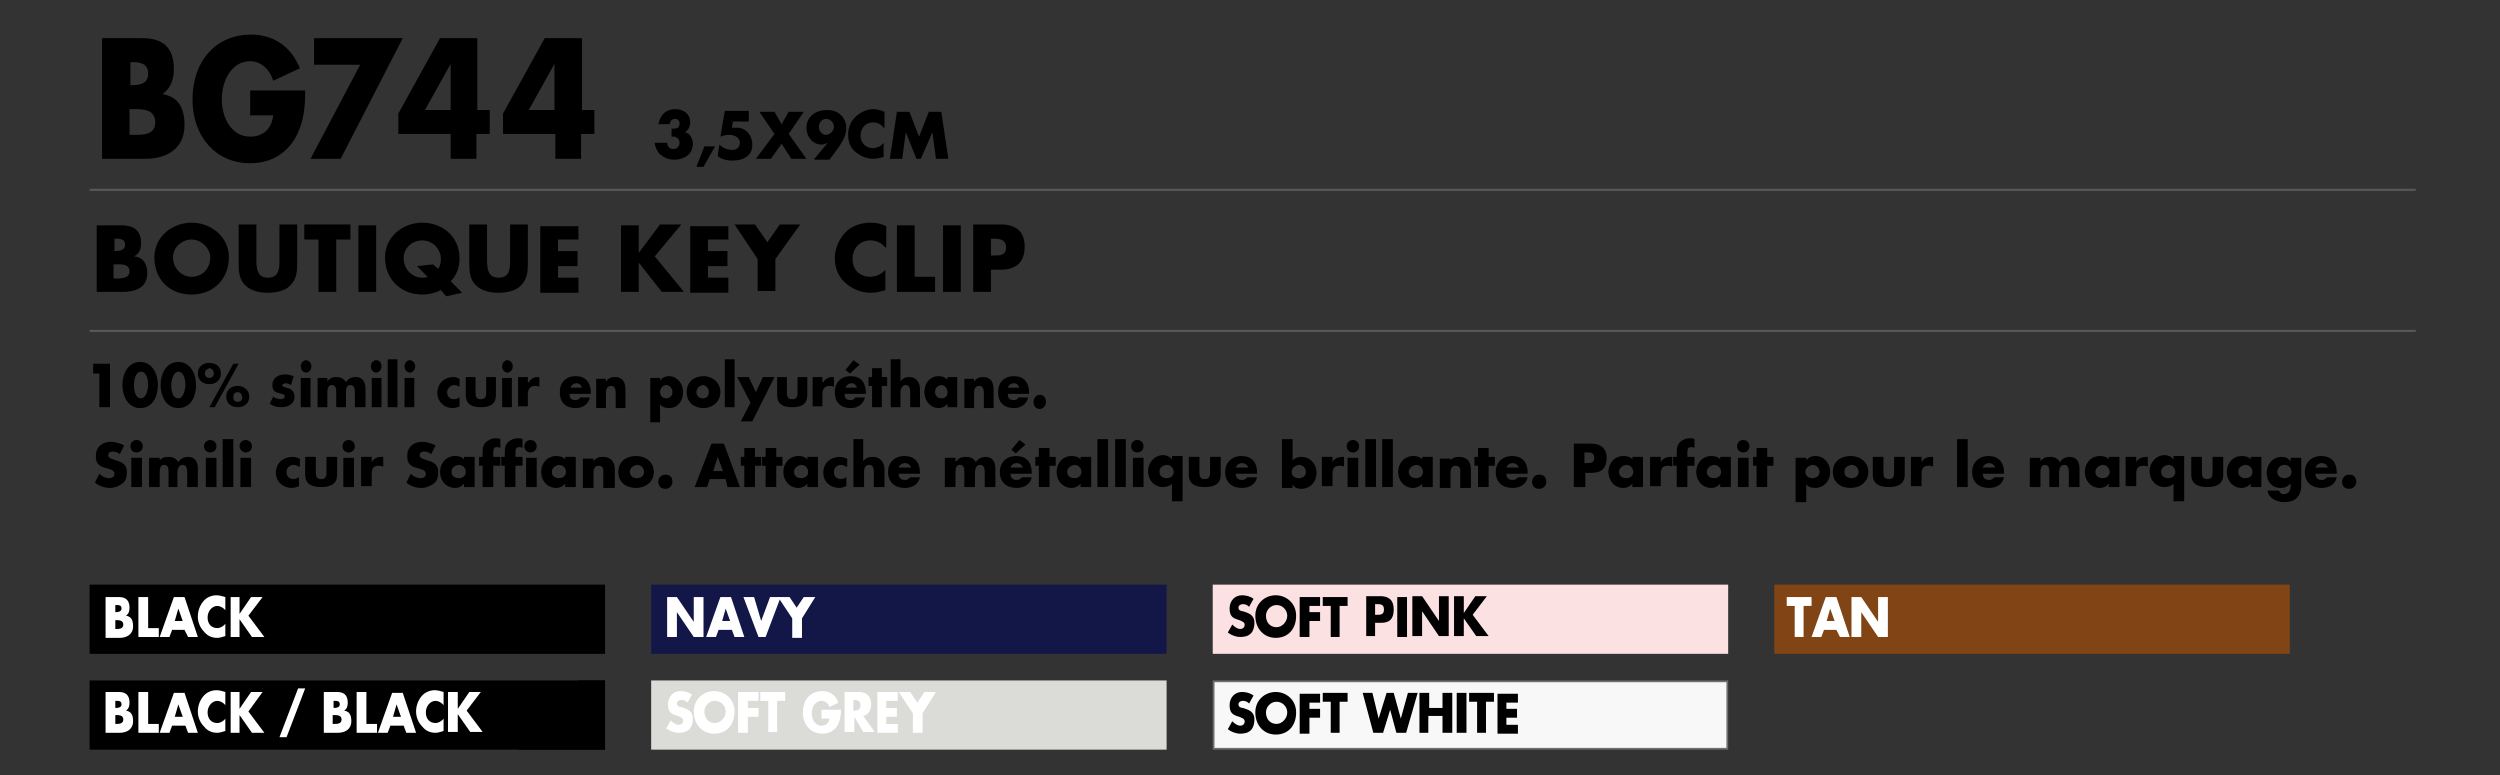 <?xml version="1.0" encoding="utf-8"?>
<!-- Generator: Adobe Illustrator 28.2.0, SVG Export Plug-In . SVG Version: 6.00 Build 0)  -->
<svg version="1.1" id="Calque_1" xmlns="http://www.w3.org/2000/svg" xmlns:xlink="http://www.w3.org/1999/xlink" x="0px" y="0px"
	 width="281.8px" height="87.4px" viewBox="0 0 281.8 87.4" style="enable-background:new 0 0 281.8 87.4;" xml:space="preserve">
<rect x="0" y="0" width="281.8" height="87.4" fill="#333333" stroke="none"/>
<style type="text/css">
	.st0{fill:#FFFFFF;}
	.st1{fill:#131747;}
	.st2{fill:#DBDBD8;}
	.st3{fill:#FCE1E3;}
	.st4{fill:#F8F8F8;}
	.st5{fill:none;stroke:#706F6F;stroke-width:0.2;}
	.st6{fill:#814515;}
	.st7{fill:none;stroke:#575756;stroke-width:0.25;stroke-miterlimit:10;}
</style>
<rect x="10.1" y="65.9" width="58.1" height="7.8"/>
<g>
	<path class="st0" d="M11.9,71.8v-4.5h1.5c0.7,0,1.2,0.3,1.2,1.2c0,0.4-0.1,0.7-0.4,0.9v0c0.6,0.1,0.8,0.5,0.8,1.2
		c0,0.9-0.7,1.3-1.5,1.3H11.9z M13,69h0.1c0.3,0,0.6-0.1,0.6-0.4c0-0.4-0.3-0.4-0.6-0.4H13V69z M13,70.9h0.1c0.3,0,0.8,0,0.8-0.5
		c0-0.5-0.5-0.5-0.9-0.5H13V70.9z"/>
	<path class="st0" d="M16.6,70.8h1.3v1h-2.3v-4.5h1.1V70.8z"/>
	<path class="st0" d="M19.4,71l-0.3,0.8H18l1.6-4.5h1.2l1.5,4.5h-1.1L20.8,71H19.4z M20.1,68.6L20.1,68.6l-0.4,1.4h0.9L20.1,68.6z"
		/>
	<path class="st0" d="M25.4,68.8c-0.2-0.3-0.6-0.5-0.9-0.5c-0.6,0-1.1,0.6-1.1,1.3c0,0.7,0.4,1.2,1.1,1.2c0.3,0,0.7-0.2,0.9-0.5v1.4
		c-0.4,0.1-0.6,0.2-0.9,0.2c-0.6,0-1.1-0.2-1.5-0.7c-0.4-0.4-0.7-1-0.7-1.7c0-0.6,0.2-1.2,0.6-1.7c0.4-0.5,1-0.7,1.5-0.7
		c0.3,0,0.7,0.1,1,0.2V68.8z"/>
	<path class="st0" d="M28.3,67.3h1.3L28,69.4l1.8,2.4h-1.4l-1.4-2h0v2H26v-4.5H27v1.9h0L28.3,67.3z"/>
</g>
<rect x="10.1" y="76.7" width="58.1" height="7.8"/>
<g>
	<path class="st0" d="M11.9,82.5V78h1.5c0.7,0,1.2,0.3,1.2,1.2c0,0.4-0.1,0.7-0.4,0.9v0c0.6,0.1,0.8,0.5,0.8,1.2
		c0,0.9-0.7,1.3-1.5,1.3H11.9z M13,79.8h0.1c0.3,0,0.6-0.1,0.6-0.4c0-0.4-0.3-0.4-0.6-0.4H13V79.8z M13,81.6h0.1
		c0.3,0,0.8,0,0.8-0.5c0-0.5-0.5-0.5-0.9-0.5H13V81.6z"/>
	<path class="st0" d="M16.6,81.6h1.3v1h-2.3V78h1.1V81.6z"/>
	<path class="st0" d="M19.4,81.8l-0.3,0.8H18l1.6-4.5h1.2l1.5,4.5h-1.1l-0.3-0.8H19.4z M20.1,79.4L20.1,79.4l-0.4,1.4h0.9L20.1,79.4
		z"/>
	<path class="st0" d="M25.4,79.5c-0.2-0.3-0.6-0.5-0.9-0.5c-0.6,0-1.1,0.6-1.1,1.3c0,0.7,0.4,1.2,1.1,1.2c0.3,0,0.7-0.2,0.9-0.5v1.4
		c-0.4,0.1-0.6,0.2-0.9,0.2c-0.6,0-1.1-0.2-1.5-0.7c-0.4-0.4-0.7-1-0.7-1.7c0-0.6,0.2-1.2,0.6-1.7c0.4-0.5,1-0.7,1.5-0.7
		c0.3,0,0.7,0.1,1,0.2V79.5z"/>
	<path class="st0" d="M28.3,78h1.3L28,80.2l1.8,2.4h-1.4l-1.4-2h0v2H26V78H27v1.9h0L28.3,78z"/>
	<path class="st0" d="M34.4,77.6l-2.1,5.5h-0.8l2.1-5.5H34.4z"/>
	<path class="st0" d="M36.5,82.5V78H38c0.7,0,1.2,0.3,1.2,1.2c0,0.4-0.1,0.7-0.4,0.9v0c0.6,0.1,0.8,0.5,0.8,1.2
		c0,0.9-0.7,1.3-1.5,1.3H36.5z M37.6,79.8h0.1c0.3,0,0.6-0.1,0.6-0.4c0-0.4-0.3-0.4-0.6-0.4h-0.1V79.8z M37.6,81.6h0.1
		c0.3,0,0.8,0,0.8-0.5c0-0.5-0.5-0.5-0.9-0.5h-0.1V81.6z"/>
	<path class="st0" d="M41.2,81.6h1.3v1h-2.3V78h1.1V81.6z"/>
	<path class="st0" d="M44,81.8l-0.3,0.8h-1.1l1.6-4.5h1.2l1.5,4.5h-1.1l-0.3-0.8H44z M44.7,79.4L44.7,79.4l-0.4,1.4h0.9L44.7,79.4z"
		/>
	<path class="st0" d="M50,79.5c-0.2-0.3-0.6-0.5-0.9-0.5c-0.6,0-1.1,0.6-1.1,1.3c0,0.7,0.4,1.2,1.1,1.2c0.3,0,0.7-0.2,0.9-0.5v1.4
		c-0.4,0.1-0.6,0.2-0.9,0.2c-0.6,0-1.1-0.2-1.5-0.7c-0.4-0.4-0.7-1-0.7-1.7c0-0.6,0.2-1.2,0.6-1.7c0.4-0.5,1-0.7,1.5-0.7
		c0.3,0,0.7,0.1,1,0.2V79.5z"/>
	<path class="st0" d="M52.9,78h1.3l-1.6,2.1l1.8,2.4H53l-1.4-2h0v2h-1.1V78h1.1v1.9h0L52.9,78z"/>
</g>
<polygon points="68.2,76.7 65.2,76.7 58.4,84.5 68.2,84.5 "/>
<rect x="73.4" y="65.9" class="st1" width="58.1" height="7.8"/>
<g>
	<path class="st0" d="M75.2,67.3h1.1l1.9,2.8h0v-2.8h1.1v4.5h-1.1L76.3,69h0v2.8h-1.1V67.3z"/>
	<path class="st0" d="M81,71l-0.3,0.8h-1.1l1.6-4.5h1.2l1.5,4.5h-1.1L82.5,71H81z M81.8,68.6L81.8,68.6l-0.4,1.4h0.9L81.8,68.6z"/>
	<path class="st0" d="M85.8,70l1-2.7h1.2l-1.7,4.5h-0.8l-1.7-4.5h1.2L85.8,70z"/>
	<path class="st0" d="M87.7,67.3h1.3l0.8,1.2l0.8-1.2h1.3l-1.5,2.4v2.2h-1.1v-2.2L87.7,67.3z"/>
</g>
<rect x="73.4" y="76.7" class="st2" width="58.1" height="7.8"/>
<g>
	<path class="st0" d="M77.5,79.2c-0.2-0.2-0.4-0.3-0.7-0.3c-0.2,0-0.5,0.1-0.5,0.4c0,0.3,0.3,0.4,0.5,0.4l0.3,0.1
		c0.6,0.2,1,0.5,1,1.2c0,0.4-0.1,0.9-0.4,1.2c-0.3,0.3-0.7,0.4-1.2,0.4c-0.5,0-1-0.2-1.4-0.5l0.5-0.9c0.3,0.3,0.6,0.5,0.9,0.5
		c0.2,0,0.5-0.1,0.5-0.5c0-0.3-0.4-0.4-0.6-0.5c-0.7-0.2-1.1-0.4-1.1-1.3c0-0.9,0.6-1.5,1.4-1.5c0.4,0,0.9,0.1,1.3,0.4L77.5,79.2z"
		/>
	<path class="st0" d="M82.8,80.2c0,1.5-0.9,2.5-2.3,2.5c-1.3,0-2.3-1-2.3-2.5c0-1.4,1.1-2.3,2.3-2.3C81.7,77.9,82.8,78.8,82.8,80.2z
		 M79.4,80.2c0,0.8,0.5,1.3,1.2,1.3c0.6,0,1.2-0.6,1.2-1.3c0-0.6-0.5-1.2-1.2-1.2C79.9,79,79.4,79.6,79.4,80.2z"/>
	<path class="st0" d="M84.3,79v0.8h1.2v1h-1.2v1.8h-1.1V78h2.3v1H84.3z"/>
	<path class="st0" d="M87.7,82.5h-1.1V79h-0.9v-1h2.8v1h-0.9V82.5z"/>
	<path class="st0" d="M94.8,80c0,0.7-0.1,1.2-0.4,1.8c-0.4,0.6-1,0.9-1.7,0.9c-1.3,0-2.2-1-2.2-2.4c0-1.5,0.9-2.4,2.2-2.4
		c0.8,0,1.5,0.4,1.8,1.3l-1,0.5c-0.1-0.4-0.5-0.7-0.9-0.7c-0.7,0-1.1,0.7-1.1,1.4c0,0.7,0.4,1.4,1.1,1.4c0.5,0,0.8-0.3,0.9-0.8h-0.9
		V80H94.8z"/>
	<path class="st0" d="M98.6,82.5h-1.3l-1-1.7h0v1.7h-1.1V78h1.6c0.8,0,1.4,0.4,1.4,1.4c0,0.6-0.3,1.2-0.9,1.3L98.6,82.5z M96.2,80.1
		h0.1c0.3,0,0.7-0.1,0.7-0.6s-0.4-0.6-0.7-0.6h-0.1V80.1z"/>
	<path class="st0" d="M99.9,79v0.8h1.2v1h-1.2v0.8h1.3v1h-2.3V78h2.3v1H99.9z"/>
	<path class="st0" d="M101.3,78h1.3l0.8,1.2l0.8-1.2h1.3l-1.5,2.4v2.2h-1.1v-2.2L101.3,78z"/>
</g>
<rect x="136.7" y="65.9" class="st3" width="58.1" height="7.8"/>
<g>
	<path d="M140.8,68.4c-0.2-0.2-0.4-0.3-0.7-0.3c-0.2,0-0.5,0.1-0.5,0.4c0,0.3,0.3,0.4,0.5,0.4l0.3,0.1c0.6,0.2,1,0.5,1,1.2
		c0,0.4-0.1,0.9-0.4,1.2c-0.3,0.3-0.7,0.4-1.2,0.4c-0.5,0-1-0.2-1.4-0.5l0.5-0.9c0.3,0.3,0.6,0.5,0.9,0.5c0.2,0,0.5-0.1,0.5-0.5
		c0-0.3-0.4-0.4-0.6-0.5c-0.7-0.2-1.1-0.4-1.1-1.3c0-0.9,0.6-1.5,1.4-1.5c0.4,0,0.9,0.1,1.3,0.4L140.8,68.4z"/>
	<path d="M146.1,69.4c0,1.5-0.9,2.5-2.3,2.5c-1.3,0-2.3-1-2.3-2.5c0-1.4,1.1-2.3,2.3-2.3C145,67.1,146.1,68,146.1,69.4z M142.7,69.4
		c0,0.8,0.5,1.3,1.2,1.3c0.6,0,1.2-0.6,1.2-1.3c0-0.6-0.5-1.2-1.2-1.2C143.2,68.2,142.7,68.8,142.7,69.4z"/>
	<path d="M147.6,68.2V69h1.2v1h-1.2v1.8h-1.1v-4.5h2.3v1H147.6z"/>
	<path d="M151,71.8H150v-3.5h-0.9v-1h2.8v1H151V71.8z"/>
	<path d="M154,67.2h1.6c0.9,0,1.5,0.4,1.5,1.5c0,1.1-0.5,1.5-1.4,1.5H155v1.5H154V67.2z M155,69.3h0.2c0.4,0,0.8,0,0.8-0.6
		c0-0.6-0.4-0.6-0.8-0.6H155V69.3z"/>
	<path d="M158.6,71.8h-1.1v-4.5h1.1V71.8z"/>
	<path d="M159.2,67.2h1.1l1.9,2.8h0v-2.8h1.1v4.5h-1.1l-1.9-2.8h0v2.8h-1.1V67.2z"/>
	<path d="M166.3,67.2h1.3l-1.6,2.1l1.8,2.4h-1.4l-1.4-2h0v2h-1.1v-4.5h1.1v1.9h0L166.3,67.2z"/>
</g>
<rect x="136.8" y="76.8" class="st4" width="57.9" height="7.6"/>
<rect x="136.8" y="76.8" class="st5" width="57.9" height="7.6"/>
<g>
	<path d="M140.8,79.3c-0.2-0.2-0.4-0.3-0.7-0.3c-0.2,0-0.5,0.1-0.5,0.4c0,0.3,0.3,0.4,0.5,0.4l0.3,0.1c0.6,0.2,1,0.5,1,1.2
		c0,0.4-0.1,0.9-0.4,1.2c-0.3,0.3-0.7,0.4-1.2,0.4c-0.5,0-1-0.2-1.4-0.5l0.5-0.9c0.3,0.3,0.6,0.5,0.9,0.5c0.2,0,0.5-0.1,0.5-0.5
		c0-0.3-0.4-0.4-0.6-0.5c-0.7-0.2-1.1-0.4-1.1-1.3c0-0.9,0.6-1.5,1.4-1.5c0.4,0,0.9,0.1,1.3,0.4L140.8,79.3z"/>
	<path d="M146.1,80.3c0,1.5-0.9,2.5-2.3,2.5c-1.3,0-2.3-1-2.3-2.5c0-1.4,1.1-2.3,2.3-2.3C145,78,146.1,78.9,146.1,80.3z M142.7,80.3
		c0,0.8,0.5,1.3,1.2,1.3c0.6,0,1.2-0.6,1.2-1.3c0-0.6-0.5-1.2-1.2-1.2C143.2,79.1,142.7,79.7,142.7,80.3z"/>
	<path d="M147.6,79.1v0.8h1.2v1h-1.2v1.8h-1.1v-4.5h2.3v1H147.6z"/>
	<path d="M151,82.6H150v-3.5h-0.9v-1h2.8v1H151V82.6z"/>
	<path d="M155.4,81L155.4,81l0.9-2.9h0.8l0.8,2.9h0l0.8-2.9h1.1l-1.3,4.5h-1.1l-0.7-2.6h0l-0.8,2.6h-1.1l-1.2-4.5h1.1L155.4,81z"/>
	<path d="M162.6,79.8v-1.7h1.1v4.5h-1.1v-1.9H161v1.9H160v-4.5h1.1v1.7H162.6z"/>
	<path d="M165.3,82.6h-1.1v-4.5h1.1V82.6z"/>
	<path d="M167.6,82.6h-1.1v-3.5h-0.9v-1h2.8v1h-0.9V82.6z"/>
	<path d="M169.8,79.1v0.8h1.2v1h-1.2v0.8h1.3v1h-2.3v-4.5h2.3v1H169.8z"/>
</g>
<rect x="200" y="65.9" class="st6" width="58.1" height="7.8"/>
<g>
	<path class="st0" d="M203.4,71.8h-1.1v-3.5h-0.9v-1h2.8v1h-0.9V71.8z"/>
	<path class="st0" d="M205.6,71l-0.3,0.8h-1.1l1.6-4.5h1.2l1.5,4.5h-1.1L207,71H205.6z M206.3,68.6L206.3,68.6l-0.4,1.4h0.9
		L206.3,68.6z"/>
	<path class="st0" d="M208.7,67.3h1.1l1.9,2.8h0v-2.8h1.1v4.5h-1.1l-1.9-2.8h0v2.8h-1.1V67.3z"/>
</g>
<line class="st7" x1="10.1" y1="21.4" x2="272.3" y2="21.4"/>
<line class="st7" x1="10.1" y1="37.3" x2="272.3" y2="37.3"/>
<g>
	<path d="M11.5,17.9V4.3H16c2.2,0,3.6,0.9,3.6,3.5c0,1.2-0.4,2.2-1.3,2.8v0c1.8,0.3,2.5,1.6,2.5,3.5c0,2.8-2.2,3.8-4.4,3.8H11.5z
		 M14.6,9.6H15c0.8,0,1.7-0.2,1.7-1.3c0-1.2-1-1.3-1.8-1.3h-0.2V9.6z M14.6,15.2H15c0.9,0,2.5,0.1,2.5-1.4c0-1.6-1.6-1.5-2.6-1.5
		h-0.3V15.2z"/>
	<path d="M34.4,10.3c0,2-0.2,3.7-1.2,5.4c-1.2,1.9-3,2.7-5,2.7c-3.8,0-6.5-2.9-6.5-7.2c0-4.4,2.7-7.3,6.6-7.3c2.5,0,4.5,1.3,5.5,3.8
		l-3,1.4c-0.4-1.3-1.4-2.2-2.6-2.2c-2.1,0-3.2,2.2-3.2,4.3c0,2.1,1.1,4.2,3.2,4.2c1.4,0,2.4-0.8,2.6-2.4h-2.6v-2.8H34.4z"/>
	<path d="M35.4,7.3v-3h10l-7,13.6H35l5.6-10.6H35.4z"/>
	<path d="M55.2,12.4v2.7h-1.5v2.8h-2.9v-2.8h-5.9v-2.3l4.7-8.5h4.2v8.1H55.2z M50.8,7.2L50.8,7.2l-2.9,5.2h2.9V7.2z"/>
	<path d="M67,12.4v2.7h-1.5v2.8h-2.9v-2.8h-5.9v-2.3l4.7-8.5h4.2v8.1H67z M62.5,7.2L62.5,7.2l-2.9,5.2h2.9V7.2z"/>
</g>
<g>
	<path d="M74.2,14.1c0.1-0.6,0.3-1,0.6-1.3c0.3-0.3,0.8-0.5,1.3-0.5c0.9,0,1.7,0.5,1.7,1.5c0,0.4-0.2,0.9-0.6,1.1
		c0.6,0.1,0.9,0.8,0.9,1.3c0,1.2-1,1.8-2.1,1.8c-0.6,0-1.1-0.2-1.6-0.6c-0.3-0.3-0.6-0.9-0.6-1.3h1.4c0,0.4,0.3,0.7,0.7,0.7
		c0.4,0,0.7-0.3,0.7-0.7c0-0.4-0.3-0.7-0.7-0.7c-0.1,0-0.2,0-0.2,0v-0.9H76c0.4,0,0.6-0.2,0.6-0.6c0-0.3-0.2-0.5-0.5-0.5
		c-0.4,0-0.6,0.3-0.6,0.6H74.2z"/>
	<path d="M80.6,16.5l-1.3,2.3h-0.8l0.9-2.3H80.6z"/>
	<path d="M82.6,13.8l-0.1,0.6l0.4,0c1.1-0.1,1.9,0.8,1.9,1.9c0,0.6-0.2,1.1-0.7,1.4c-0.4,0.3-1,0.4-1.5,0.4c-0.6,0-1.2-0.1-1.7-0.5
		l0.2-1.3c0.4,0.4,0.9,0.6,1.5,0.6c0.4,0,0.8-0.3,0.8-0.8c0-0.6-0.6-0.9-1.2-0.9c-0.4,0-0.7,0.1-1,0.2l0.5-2.9h2.7v1.2H82.6z"/>
	<path d="M85.6,12.6h1.7l0.8,1.4l0.8-1.4h1.7l-1.7,2.5l2,2.8h-1.7l-1.1-1.7l-1.2,1.7h-1.7l2.1-2.8L85.6,12.6z"/>
	<path d="M91.8,17.9l1.5-1.8l0,0c-0.2,0.1-0.5,0.2-0.7,0.2c-1,0-1.7-0.9-1.7-1.9c0-1.3,1.1-2,2.3-2c0.5,0,1.1,0.1,1.5,0.5
		c0.4,0.3,0.7,0.9,0.7,1.5c0,0.8-0.4,1.5-0.8,2.1l-1.1,1.5H91.8z M92.3,14.3c0,0.5,0.4,0.9,0.8,0.9s0.9-0.4,0.9-0.9
		c0-0.5-0.4-0.9-0.9-0.9S92.3,13.9,92.3,14.3z"/>
	<path d="M99.6,14.4c-0.3-0.4-0.7-0.6-1.2-0.6c-0.8,0-1.4,0.6-1.4,1.5c0,0.8,0.6,1.4,1.4,1.4c0.4,0,0.9-0.2,1.2-0.6v1.6
		c-0.5,0.1-0.8,0.2-1.2,0.2c-0.7,0-1.4-0.3-2-0.8c-0.6-0.5-0.8-1.2-0.8-2c0-0.7,0.3-1.4,0.8-1.9c0.5-0.5,1.3-0.9,2-0.9
		c0.4,0,0.8,0.1,1.3,0.3V14.4z"/>
	<path d="M101.1,12.6h1.4l1.1,2.8l1.1-2.8h1.4l0.8,5.3h-1.4l-0.4-3h0l-1.3,3h-0.5l-1.2-3h0l-0.4,3h-1.4L101.1,12.6z"/>
</g>
<g>
	<path d="M10.9,32.9v-7.5h2.8c1.3,0,2.2,0.5,2.2,2c0,0.7-0.2,1.2-0.8,1.5v0c1.1,0.1,1.5,0.9,1.5,1.9c0,1.6-1.3,2.1-2.7,2.1H10.9z
		 M12.8,28.3h0.2c0.5,0,1.1-0.1,1.1-0.7c0-0.7-0.6-0.7-1.1-0.7h-0.1V28.3z M12.8,31.4h0.2c0.6,0,1.6,0,1.6-0.8c0-0.9-1-0.8-1.6-0.8
		h-0.2V31.4z"/>
	<path d="M25.8,29c0,2.4-1.7,4.2-4.2,4.2s-4.2-1.7-4.2-4.2c0-2.3,2-3.9,4.2-3.9S25.8,26.7,25.8,29z M19.5,29c0,1.3,1,2.2,2.1,2.2
		c1.2,0,2.1-0.9,2.1-2.2c0-1-1-2-2.1-2C20.5,27,19.5,27.9,19.5,29z"/>
	<path d="M33.5,25.3v4.2c0,1,0,1.9-0.8,2.7c-0.6,0.6-1.6,0.8-2.5,0.8c-0.9,0-1.9-0.2-2.5-0.8c-0.8-0.7-0.8-1.7-0.8-2.7v-4.2h2v4
		c0,1,0.1,2,1.3,2c1.3,0,1.3-1.1,1.3-2v-4H33.5z"/>
	<path d="M37.9,32.9h-2V27h-1.6v-1.7h5.2V27h-1.6V32.9z"/>
	<path d="M42.4,32.9h-2v-7.5h2V32.9z"/>
	<path d="M50.3,33.4l-0.6-0.7c-0.6,0.3-1.3,0.5-2.1,0.5c-2.4,0-4.2-1.7-4.2-4.2c0-2.3,2-3.9,4.2-3.9c2.3,0,4.2,1.6,4.2,4
		c0,1-0.3,1.9-1,2.6l1.3,1.3L50.3,33.4z M49.4,30.3c0.2-0.3,0.3-0.7,0.3-1.1c0-1.1-0.9-2.1-2.1-2.1c-1.2,0-2.1,0.9-2.1,2
		c0,1.3,1,2.2,2.1,2.2c0.2,0,0.4,0,0.6-0.1l-1.2-1.2l1.8-0.2L49.4,30.3z"/>
	<path d="M59.5,25.3v4.2c0,1,0,1.9-0.8,2.7c-0.6,0.6-1.6,0.8-2.5,0.8c-0.9,0-1.9-0.2-2.5-0.8c-0.8-0.7-0.8-1.7-0.8-2.7v-4.2h2v4
		c0,1,0.1,2,1.3,2c1.3,0,1.3-1.1,1.3-2v-4H59.5z"/>
	<path d="M62.9,27v1.3h2.2v1.7h-2.2v1.3h2.3v1.7h-4.3v-7.5h4.3V27H62.9z"/>
	<path d="M74.4,25.3h2.4l-3,3.6l3.3,4h-2.5L72,29.6h0v3.3h-2v-7.5h2v3.1h0L74.4,25.3z"/>
	<path d="M79.8,27v1.3H82v1.7h-2.2v1.3h2.3v1.7h-4.3v-7.5h4.3V27H79.8z"/>
	<path d="M82.8,25.3h2.3l1.4,2l1.4-2h2.3l-2.8,3.9v3.6h-2v-3.6L82.8,25.3z"/>
	<path d="M99.8,27.9c-0.4-0.5-1-0.8-1.7-0.8c-1.2,0-2,0.9-2,2.1c0,1.2,0.8,2,2,2c0.6,0,1.3-0.3,1.7-0.8v2.3
		c-0.6,0.2-1.1,0.3-1.7,0.3c-1,0-2-0.4-2.8-1.1c-0.8-0.7-1.2-1.7-1.2-2.8c0-1,0.4-2,1.1-2.8c0.7-0.8,1.8-1.2,2.9-1.2
		c0.6,0,1.2,0.1,1.8,0.4V27.9z"/>
	<path d="M103.1,31.2h2.3v1.7h-4.3v-7.5h2V31.2z"/>
	<path d="M108.3,32.9h-2v-7.5h2V32.9z"/>
	<path d="M109.8,25.3h3c1.6,0,2.7,0.7,2.7,2.5c0,1.8-1,2.6-2.7,2.6h-1.1v2.5h-2V25.3z M111.7,28.8h0.3c0.7,0,1.4,0,1.4-0.9
		c0-0.9-0.7-1-1.4-1h-0.3V28.8z"/>
</g>
<g>
	<path d="M10.5,42.1V41h1.9v4.9h-1.2v-3.8H10.5z"/>
	<path d="M17.8,43.4c0,1.3-0.6,2.6-2,2.6c-1.4,0-2-1.4-2-2.6s0.6-2.6,2-2.6C17.2,40.8,17.8,42.2,17.8,43.4z M15.1,43.4
		c0,0.5,0.1,1.5,0.8,1.5c0.6,0,0.8-1.1,0.8-1.5s-0.1-1.5-0.8-1.5C15.2,41.9,15.1,43,15.1,43.4z"/>
	<path d="M22.1,43.4c0,1.3-0.6,2.6-2,2.6c-1.4,0-2-1.4-2-2.6s0.6-2.6,2-2.6C21.5,40.8,22.1,42.2,22.1,43.4z M19.3,43.4
		c0,0.5,0.1,1.5,0.8,1.5c0.6,0,0.8-1.1,0.8-1.5s-0.1-1.5-0.8-1.5C19.5,41.9,19.3,43,19.3,43.4z"/>
	<path d="M24.9,42.1c0,0.8-0.6,1.2-1.3,1.2s-1.3-0.4-1.3-1.2c0-0.8,0.6-1.2,1.3-1.2S24.9,41.3,24.9,42.1z M23.1,42.1
		c0,0.3,0.2,0.5,0.5,0.5c0.3,0,0.5-0.2,0.5-0.5s-0.2-0.6-0.5-0.6C23.3,41.6,23.1,41.8,23.1,42.1z M26.9,41l-2.7,4.9h-0.6l2.7-4.9
		H26.9z M28.1,44.7c0,0.8-0.6,1.2-1.3,1.2s-1.3-0.4-1.3-1.2c0-0.8,0.6-1.2,1.3-1.2S28.1,44,28.1,44.7z M26.3,44.8
		c0,0.3,0.2,0.5,0.5,0.5c0.3,0,0.5-0.2,0.5-0.5c0-0.3-0.2-0.6-0.5-0.6C26.5,44.2,26.3,44.4,26.3,44.8z"/>
	<path d="M32.8,43.4c-0.2-0.1-0.4-0.2-0.6-0.2c-0.1,0-0.4,0.1-0.4,0.2c0,0.2,0.4,0.3,0.5,0.3c0.5,0.1,0.9,0.4,0.9,1
		c0,0.9-0.8,1.2-1.5,1.2c-0.5,0-0.9-0.1-1.3-0.4l0.4-0.8c0.2,0.2,0.6,0.3,0.9,0.3c0.1,0,0.4-0.1,0.4-0.3c0-0.3-0.4-0.3-0.7-0.4
		c-0.4-0.1-0.7-0.3-0.7-0.9c0-0.8,0.7-1.2,1.4-1.2c0.4,0,0.7,0.1,1,0.2L32.8,43.4z"/>
	<path d="M35.1,41.3c0,0.4-0.3,0.7-0.6,0.7c-0.3,0-0.6-0.3-0.6-0.7c0-0.4,0.3-0.7,0.6-0.7C34.8,40.6,35.1,40.9,35.1,41.3z M35,45.9
		h-1.1v-3.3H35V45.9z"/>
	<path d="M36.9,43L36.9,43c0.3-0.4,0.6-0.5,1-0.5c0.5,0,0.9,0.2,1.1,0.6c0.2-0.4,0.6-0.6,1.1-0.6c0.8,0,1.1,0.6,1.1,1.3v2.1H40v-1.6
		c0-0.3,0-0.9-0.5-0.9c-0.5,0-0.5,0.5-0.5,0.9v1.6h-1.1v-1.6c0-0.4,0-0.9-0.5-0.9s-0.5,0.6-0.5,0.9v1.6h-1.1v-3.3h1.1V43z"/>
	<path d="M43,41.3c0,0.4-0.3,0.7-0.6,0.7c-0.3,0-0.6-0.3-0.6-0.7c0-0.4,0.3-0.7,0.6-0.7C42.8,40.6,43,40.9,43,41.3z M43,45.9h-1.1
		v-3.3H43V45.9z"/>
	<path d="M44.8,45.9h-1.1v-5.4h1.1V45.9z"/>
	<path d="M46.8,41.3c0,0.4-0.3,0.7-0.6,0.7c-0.3,0-0.6-0.3-0.6-0.7c0-0.4,0.3-0.7,0.6-0.7C46.5,40.6,46.8,40.9,46.8,41.3z
		 M46.7,45.9h-1.1v-3.3h1.1V45.9z"/>
	<path d="M51.8,43.6c-0.2-0.1-0.4-0.2-0.6-0.2c-0.4,0-0.8,0.4-0.8,0.8c0,0.5,0.3,0.8,0.8,0.8c0.2,0,0.4-0.1,0.6-0.2v1
		c-0.2,0.1-0.5,0.2-0.8,0.2c-0.9,0-1.7-0.7-1.7-1.7c0-1.1,0.8-1.8,1.8-1.8c0.3,0,0.5,0.1,0.7,0.2V43.6z"/>
	<path d="M53.6,42.5v1.8c0,0.4,0.1,0.7,0.6,0.7c0.5,0,0.6-0.3,0.6-0.7v-1.8h1.1v2c0,1.1-0.7,1.4-1.7,1.4c-1,0-1.7-0.3-1.7-1.4v-2
		H53.6z"/>
	<path d="M57.8,41.3c0,0.4-0.3,0.7-0.6,0.7c-0.3,0-0.6-0.3-0.6-0.7c0-0.4,0.3-0.7,0.6-0.7C57.5,40.6,57.8,40.9,57.8,41.3z
		 M57.7,45.9h-1.1v-3.3h1.1V45.9z"/>
	<path d="M59.6,43.1L59.6,43.1c0.2-0.4,0.6-0.6,1-0.6h0.2v1.1c-0.2-0.1-0.3-0.1-0.5-0.1c-0.6,0-0.8,0.4-0.8,1v1.3h-1.1v-3.3h1.1
		V43.1z"/>
	<path d="M66.6,44.4h-2.4c0,0.5,0.2,0.7,0.7,0.7c0.2,0,0.4-0.1,0.5-0.3h1.1c-0.1,0.4-0.3,0.7-0.6,0.9c-0.3,0.2-0.6,0.3-1,0.3
		c-1.1,0-1.8-0.6-1.8-1.8c0-1.1,0.7-1.8,1.8-1.8c1.1,0,1.7,0.7,1.7,1.9V44.4z M65.6,43.7c-0.1-0.3-0.3-0.5-0.6-0.5
		c-0.3,0-0.6,0.2-0.7,0.5H65.6z"/>
	<path d="M68.3,43L68.3,43c0.3-0.4,0.6-0.5,1-0.5c0.9,0,1.2,0.6,1.2,1.4v2.1h-1.1v-1.6c0-0.3,0-0.9-0.5-0.9c-0.5,0-0.6,0.4-0.6,0.8
		v1.7h-1.1v-3.3h1.1V43z"/>
	<path d="M74.4,42.9L74.4,42.9c0.2-0.3,0.6-0.5,1-0.5c0.9,0,1.6,0.8,1.6,1.8c0,1-0.6,1.8-1.6,1.8c-0.4,0-0.7-0.1-1-0.4v2h-1.1v-5
		h1.1V42.9z M74.4,44.2c0,0.4,0.3,0.7,0.7,0.7s0.7-0.3,0.7-0.7c0-0.4-0.3-0.8-0.7-0.8S74.4,43.8,74.4,44.2z"/>
	<path d="M81.2,44.2c0,1.1-0.9,1.8-1.9,1.8c-1,0-1.9-0.6-1.9-1.8s0.9-1.8,1.9-1.8C80.3,42.4,81.2,43.1,81.2,44.2z M78.5,44.2
		c0,0.4,0.3,0.7,0.7,0.7c0.5,0,0.7-0.3,0.7-0.7c0-0.4-0.3-0.8-0.7-0.8C78.8,43.5,78.5,43.8,78.5,44.2z"/>
	<path d="M82.8,45.9h-1.1v-5.4h1.1V45.9z"/>
	<path d="M83.1,42.5h1.3l0.8,1.7l0.8-1.7h1.3l-2.5,5h-1.3l1.1-2.1L83.1,42.5z"/>
	<path d="M88.7,42.5v1.8c0,0.4,0.1,0.7,0.6,0.7c0.5,0,0.6-0.3,0.6-0.7v-1.8h1.1v2c0,1.1-0.7,1.4-1.7,1.4c-1,0-1.7-0.3-1.7-1.4v-2
		H88.7z"/>
	<path d="M92.8,43.1L92.8,43.1c0.2-0.4,0.6-0.6,1-0.6H94v1.1c-0.2-0.1-0.3-0.1-0.5-0.1c-0.6,0-0.8,0.4-0.8,1v1.3h-1.1v-3.3h1.1V43.1
		z"/>
	<path d="M97.6,44.4h-2.4c0,0.5,0.2,0.7,0.7,0.7c0.2,0,0.4-0.1,0.5-0.3h1.1c-0.1,0.4-0.3,0.7-0.6,0.9c-0.3,0.2-0.6,0.3-1,0.3
		c-1.1,0-1.8-0.6-1.8-1.8c0-1.1,0.7-1.8,1.8-1.8c1.1,0,1.7,0.7,1.7,1.9V44.4z M95.8,42.1l-0.5-0.4l0.9-1.1l0.7,0.5L95.8,42.1z
		 M96.6,43.7c-0.1-0.3-0.3-0.5-0.6-0.5c-0.3,0-0.6,0.2-0.7,0.5H96.6z"/>
	<path d="M99.4,45.9h-1.1v-2.4h-0.4v-1h0.4v-1h1.1v1h0.6v1h-0.6V45.9z"/>
	<path d="M101.5,40.5V43h0c0.3-0.4,0.6-0.5,1-0.5c0.8,0,1.2,0.6,1.2,1.4v2h-1.1v-1.7c0-0.4-0.1-0.8-0.5-0.8c-0.4,0-0.6,0.4-0.6,0.8
		v1.7h-1.1v-5.4H101.5z"/>
	<path d="M107.9,45.9h-1.1v-0.4h0c-0.2,0.3-0.6,0.5-1,0.5c-0.9,0-1.6-0.8-1.6-1.8s0.6-1.8,1.6-1.8c0.4,0,0.7,0.1,1,0.4v-0.3h1.1
		V45.9z M105.4,44.2c0,0.4,0.3,0.7,0.7,0.7c0.5,0,0.7-0.3,0.7-0.7c0-0.4-0.3-0.8-0.7-0.8C105.6,43.5,105.4,43.8,105.4,44.2z"/>
	<path d="M109.8,43L109.8,43c0.3-0.4,0.6-0.5,1-0.5c0.9,0,1.2,0.6,1.2,1.4v2.1h-1.1v-1.6c0-0.3,0-0.9-0.5-0.9
		c-0.5,0-0.6,0.4-0.6,0.8v1.7h-1.1v-3.3h1.1V43z"/>
	<path d="M116,44.4h-2.4c0,0.5,0.2,0.7,0.7,0.7c0.2,0,0.4-0.1,0.5-0.3h1.1c-0.1,0.4-0.3,0.7-0.6,0.9c-0.3,0.2-0.6,0.3-1,0.3
		c-1.1,0-1.8-0.6-1.8-1.8c0-1.1,0.7-1.8,1.8-1.8c1.1,0,1.7,0.7,1.7,1.9V44.4z M114.9,43.7c-0.1-0.3-0.3-0.5-0.6-0.5
		c-0.3,0-0.6,0.2-0.7,0.5H114.9z"/>
	<path d="M117.9,45.3c0,0.4-0.3,0.8-0.7,0.8c-0.4,0-0.7-0.3-0.7-0.8c0-0.4,0.3-0.8,0.7-0.8C117.6,44.5,117.9,44.8,117.9,45.3z"/>
</g>
<g>
	<path d="M13.5,51.2c-0.2-0.2-0.5-0.3-0.8-0.3c-0.2,0-0.5,0.1-0.5,0.4c0,0.3,0.3,0.4,0.6,0.5l0.3,0.1c0.7,0.2,1.2,0.5,1.2,1.3
		c0,0.5-0.1,1-0.5,1.3c-0.4,0.3-0.9,0.5-1.4,0.5c-0.6,0-1.2-0.2-1.7-0.6l0.5-1c0.3,0.3,0.7,0.5,1.1,0.5c0.3,0,0.6-0.1,0.6-0.5
		c0-0.4-0.5-0.5-0.8-0.6c-0.8-0.2-1.3-0.4-1.3-1.4c0-1,0.7-1.6,1.7-1.6c0.5,0,1.1,0.2,1.5,0.4L13.5,51.2z"/>
	<path d="M16.1,50.3c0,0.4-0.3,0.7-0.7,0.7s-0.7-0.3-0.7-0.7c0-0.4,0.3-0.7,0.7-0.7S16.1,49.9,16.1,50.3z M16,54.9h-1.2v-3.3H16
		V54.9z"/>
	<path d="M17.9,52L17.9,52c0.3-0.4,0.6-0.5,1.1-0.5c0.5,0,0.9,0.2,1.1,0.6c0.2-0.4,0.7-0.6,1.1-0.6c0.8,0,1.1,0.6,1.1,1.3v2.1h-1.2
		v-1.6c0-0.3,0-0.9-0.5-0.9c-0.5,0-0.6,0.5-0.6,0.9v1.6H19v-1.6c0-0.4,0-0.9-0.5-0.9s-0.5,0.6-0.5,0.9v1.6h-1.2v-3.3h1.2V52z"/>
	<path d="M24.4,50.3c0,0.4-0.3,0.7-0.7,0.7s-0.7-0.3-0.7-0.7c0-0.4,0.3-0.7,0.7-0.7S24.4,49.9,24.4,50.3z M24.4,54.9h-1.2v-3.3h1.2
		V54.9z"/>
	<path d="M26.3,54.9h-1.2v-5.4h1.2V54.9z"/>
	<path d="M28.4,50.3c0,0.4-0.3,0.7-0.7,0.7S27,50.6,27,50.3c0-0.4,0.3-0.7,0.7-0.7S28.4,49.9,28.4,50.3z M28.3,54.9h-1.2v-3.3h1.2
		V54.9z"/>
	<path d="M33.7,52.6c-0.2-0.1-0.4-0.2-0.6-0.2c-0.5,0-0.8,0.4-0.8,0.8c0,0.5,0.3,0.8,0.8,0.8c0.2,0,0.4-0.1,0.6-0.2v1
		c-0.3,0.1-0.5,0.2-0.8,0.2c-1,0-1.8-0.7-1.8-1.7c0-1.1,0.8-1.8,1.9-1.8c0.3,0,0.5,0.1,0.8,0.2V52.6z"/>
	<path d="M35.6,51.5v1.8c0,0.4,0.1,0.7,0.6,0.7c0.5,0,0.6-0.3,0.6-0.7v-1.8H38v2c0,1.1-0.8,1.4-1.8,1.4s-1.8-0.3-1.8-1.4v-2H35.6z"
		/>
	<path d="M40,50.3c0,0.4-0.3,0.7-0.7,0.7s-0.7-0.3-0.7-0.7c0-0.4,0.3-0.7,0.7-0.7S40,49.9,40,50.3z M39.9,54.9h-1.2v-3.3h1.2V54.9z"
		/>
	<path d="M41.9,52.1L41.9,52.1c0.2-0.4,0.6-0.6,1.1-0.6h0.2v1.1c-0.2-0.1-0.3-0.1-0.5-0.1c-0.7,0-0.8,0.4-0.8,1v1.3h-1.2v-3.3h1.2
		V52.1z"/>
	<path d="M48.6,51.2c-0.2-0.2-0.5-0.3-0.8-0.3c-0.2,0-0.5,0.1-0.5,0.4c0,0.3,0.3,0.4,0.6,0.5l0.3,0.1c0.7,0.2,1.2,0.5,1.2,1.3
		c0,0.5-0.1,1-0.5,1.3c-0.4,0.3-0.9,0.5-1.4,0.5c-0.6,0-1.2-0.2-1.7-0.6l0.5-1c0.3,0.3,0.7,0.5,1.1,0.5c0.3,0,0.6-0.1,0.6-0.5
		c0-0.4-0.5-0.5-0.8-0.6c-0.8-0.2-1.3-0.4-1.3-1.4c0-1,0.7-1.6,1.7-1.6c0.5,0,1.1,0.2,1.5,0.4L48.6,51.2z"/>
	<path d="M53.5,54.9h-1.2v-0.4h0c-0.2,0.3-0.6,0.5-1,0.5c-1,0-1.7-0.8-1.7-1.8s0.7-1.8,1.7-1.8c0.4,0,0.8,0.1,1,0.4v-0.3h1.2V54.9z
		 M50.9,53.2c0,0.4,0.3,0.7,0.8,0.7c0.5,0,0.8-0.3,0.8-0.7c0-0.4-0.3-0.8-0.8-0.8C51.1,52.5,50.9,52.8,50.9,53.2z"/>
	<path d="M55.6,54.9h-1.2v-2.4H54v-1h0.4v-0.4c0-0.5,0-0.8,0.3-1.2c0.3-0.3,0.7-0.5,1.2-0.5c0.2,0,0.3,0,0.5,0.1v1
		c-0.1-0.1-0.3-0.1-0.4-0.1c-0.3,0-0.4,0.2-0.4,0.6v0.5h0.8v1h-0.8V54.9z"/>
	<path d="M58.1,54.9h-1.2v-2.4h-0.4v-1h0.4v-0.4c0-0.5,0-0.8,0.3-1.2c0.3-0.3,0.7-0.5,1.2-0.5c0.2,0,0.3,0,0.5,0.1v1
		c-0.1-0.1-0.3-0.1-0.4-0.1c-0.3,0-0.4,0.2-0.4,0.6v0.5h0.8v1h-0.8V54.9z M60.5,50.3c0,0.4-0.3,0.7-0.7,0.7c-0.4,0-0.7-0.3-0.7-0.7
		c0-0.4,0.3-0.7,0.7-0.7C60.2,49.6,60.5,49.9,60.5,50.3z M60.5,54.9h-1.2v-3.3h1.2V54.9z"/>
	<path d="M64.9,54.9h-1.2v-0.4h0c-0.2,0.3-0.6,0.5-1,0.5c-1,0-1.7-0.8-1.7-1.8s0.7-1.8,1.7-1.8c0.4,0,0.8,0.1,1,0.4v-0.3h1.2V54.9z
		 M62.2,53.2c0,0.4,0.3,0.7,0.8,0.7c0.5,0,0.8-0.3,0.8-0.7c0-0.4-0.3-0.8-0.8-0.8C62.5,52.5,62.2,52.8,62.2,53.2z"/>
	<path d="M66.9,52L66.9,52c0.3-0.4,0.6-0.5,1.1-0.5c0.9,0,1.3,0.6,1.3,1.4v2.1H68v-1.6c0-0.3,0.1-0.9-0.5-0.9
		c-0.5,0-0.6,0.4-0.6,0.8v1.7h-1.2v-3.3h1.2V52z"/>
	<path d="M73.7,53.2c0,1.1-0.9,1.8-2,1.8c-1.1,0-2-0.6-2-1.8s0.9-1.8,2-1.8C72.8,51.4,73.7,52.1,73.7,53.2z M71,53.2
		c0,0.4,0.3,0.7,0.8,0.7c0.5,0,0.8-0.3,0.8-0.7c0-0.4-0.3-0.8-0.8-0.8C71.3,52.5,71,52.8,71,53.2z"/>
	<path d="M75.8,54.3c0,0.4-0.3,0.8-0.8,0.8s-0.8-0.3-0.8-0.8c0-0.4,0.3-0.8,0.8-0.8S75.8,53.8,75.8,54.3z"/>
	<path d="M80,54l-0.3,0.9h-1.4l1.9-4.9h1.4l1.8,4.9h-1.4L81.8,54H80z M80.9,51.5L80.9,51.5l-0.5,1.6h1.1L80.9,51.5z"/>
	<path d="M85.1,54.9h-1.2v-2.4h-0.4v-1h0.4v-1h1.2v1h0.7v1h-0.7V54.9z"/>
	<path d="M87.5,54.9h-1.2v-2.4h-0.4v-1h0.4v-1h1.2v1h0.7v1h-0.7V54.9z"/>
	<path d="M92.2,54.9H91v-0.4h0c-0.2,0.3-0.6,0.5-1,0.5c-1,0-1.7-0.8-1.7-1.8s0.7-1.8,1.7-1.8c0.4,0,0.8,0.1,1,0.4v-0.3h1.2V54.9z
		 M89.5,53.2c0,0.4,0.3,0.7,0.8,0.7c0.5,0,0.8-0.3,0.8-0.7c0-0.4-0.3-0.8-0.8-0.8C89.8,52.5,89.5,52.8,89.5,53.2z"/>
	<path d="M95.4,52.6c-0.2-0.1-0.4-0.2-0.6-0.2c-0.5,0-0.8,0.4-0.8,0.8c0,0.5,0.3,0.8,0.8,0.8c0.2,0,0.4-0.1,0.6-0.2v1
		c-0.3,0.1-0.5,0.2-0.8,0.2c-1,0-1.8-0.7-1.8-1.7c0-1.1,0.8-1.8,1.9-1.8c0.3,0,0.5,0.1,0.8,0.2V52.6z"/>
	<path d="M97.3,49.5V52h0c0.3-0.4,0.6-0.5,1.1-0.5c0.8,0,1.3,0.6,1.3,1.4v2h-1.2v-1.7c0-0.4-0.1-0.8-0.5-0.8c-0.5,0-0.6,0.4-0.6,0.8
		v1.7h-1.2v-5.4H97.3z"/>
	<path d="M103.8,53.4h-2.5c0,0.5,0.3,0.7,0.7,0.7c0.3,0,0.4-0.1,0.6-0.3h1.1c-0.1,0.4-0.3,0.7-0.6,0.9s-0.7,0.3-1.1,0.3
		c-1.1,0-1.9-0.6-1.9-1.8c0-1.1,0.8-1.8,1.8-1.8c1.2,0,1.8,0.7,1.8,1.9V53.4z M102.7,52.7c-0.1-0.3-0.4-0.5-0.7-0.5
		c-0.3,0-0.6,0.2-0.7,0.5H102.7z"/>
	<path d="M107.8,52L107.8,52c0.3-0.4,0.6-0.5,1.1-0.5c0.5,0,0.9,0.2,1.1,0.6c0.2-0.4,0.7-0.6,1.1-0.6c0.8,0,1.1,0.6,1.1,1.3v2.1H111
		v-1.6c0-0.3,0-0.9-0.5-0.9c-0.5,0-0.6,0.5-0.6,0.9v1.6h-1.2v-1.6c0-0.4,0-0.9-0.5-0.9s-0.5,0.6-0.5,0.9v1.6h-1.2v-3.3h1.2V52z"/>
	<path d="M116.4,53.4h-2.5c0,0.5,0.3,0.7,0.7,0.7c0.3,0,0.4-0.1,0.6-0.3h1.1c-0.1,0.4-0.3,0.7-0.6,0.9s-0.7,0.3-1.1,0.3
		c-1.1,0-1.9-0.6-1.9-1.8c0-1.1,0.8-1.8,1.8-1.8c1.2,0,1.8,0.7,1.8,1.9V53.4z M114.5,51.1l-0.5-0.4l0.9-1.1l0.7,0.5L114.5,51.1z
		 M115.3,52.7c-0.1-0.3-0.4-0.5-0.7-0.5c-0.3,0-0.6,0.2-0.7,0.5H115.3z"/>
	<path d="M118.3,54.9h-1.2v-2.4h-0.4v-1h0.4v-1h1.2v1h0.7v1h-0.7V54.9z"/>
	<path d="M123,54.9h-1.2v-0.4h0c-0.2,0.3-0.6,0.5-1,0.5c-1,0-1.7-0.8-1.7-1.8s0.7-1.8,1.7-1.8c0.4,0,0.8,0.1,1,0.4v-0.3h1.2V54.9z
		 M120.3,53.2c0,0.4,0.3,0.7,0.8,0.7c0.5,0,0.8-0.3,0.8-0.7c0-0.4-0.3-0.8-0.8-0.8C120.6,52.5,120.3,52.8,120.3,53.2z"/>
	<path d="M124.9,54.9h-1.2v-5.4h1.2V54.9z"/>
	<path d="M126.9,54.9h-1.2v-5.4h1.2V54.9z"/>
	<path d="M128.9,50.3c0,0.4-0.3,0.7-0.7,0.7s-0.7-0.3-0.7-0.7c0-0.4,0.3-0.7,0.7-0.7S128.9,49.9,128.9,50.3z M128.9,54.9h-1.2v-3.3
		h1.2V54.9z"/>
	<path d="M133.3,56.5h-1.2v-2c-0.2,0.3-0.7,0.4-1,0.4c-1,0-1.7-0.8-1.7-1.8c0-0.9,0.7-1.8,1.7-1.8c0.4,0,0.8,0.2,1,0.5h0v-0.4h1.2
		V56.5z M130.7,53.2c0,0.4,0.3,0.7,0.8,0.7c0.5,0,0.8-0.3,0.8-0.7c0-0.4-0.3-0.8-0.8-0.8C130.9,52.5,130.7,52.8,130.7,53.2z"/>
	<path d="M135.2,51.5v1.8c0,0.4,0.1,0.7,0.6,0.7c0.5,0,0.6-0.3,0.6-0.7v-1.8h1.2v2c0,1.1-0.8,1.4-1.8,1.4c-1,0-1.8-0.3-1.8-1.4v-2
		H135.2z"/>
	<path d="M141.8,53.4h-2.5c0,0.5,0.3,0.7,0.7,0.7c0.3,0,0.4-0.1,0.6-0.3h1.1c-0.1,0.4-0.3,0.7-0.6,0.9S140.4,55,140,55
		c-1.1,0-1.9-0.6-1.9-1.8c0-1.1,0.8-1.8,1.8-1.8c1.2,0,1.8,0.7,1.8,1.9V53.4z M140.7,52.7c-0.1-0.3-0.4-0.5-0.7-0.5
		c-0.3,0-0.6,0.2-0.7,0.5H140.7z"/>
	<path d="M144.5,49.5h1.2v2.4c0.3-0.3,0.6-0.4,1-0.4c1,0,1.7,0.8,1.7,1.8c0,1-0.7,1.8-1.7,1.8c-0.4,0-0.8-0.1-1-0.5h0v0.4h-1.2V49.5
		z M145.6,53.2c0,0.4,0.3,0.7,0.8,0.7c0.5,0,0.8-0.3,0.8-0.7c0-0.4-0.3-0.8-0.8-0.8C145.9,52.5,145.6,52.8,145.6,53.2z"/>
	<path d="M150.2,52.1L150.2,52.1c0.2-0.4,0.6-0.6,1.1-0.6h0.2v1.1c-0.2-0.1-0.3-0.1-0.5-0.1c-0.7,0-0.8,0.4-0.8,1v1.3H149v-3.3h1.2
		V52.1z"/>
	<path d="M153.2,50.3c0,0.4-0.3,0.7-0.7,0.7s-0.7-0.3-0.7-0.7c0-0.4,0.3-0.7,0.7-0.7S153.2,49.9,153.2,50.3z M153.1,54.9h-1.2v-3.3
		h1.2V54.9z"/>
	<path d="M155.1,54.9h-1.2v-5.4h1.2V54.9z"/>
	<path d="M157,54.9h-1.2v-5.4h1.2V54.9z"/>
	<path d="M161.5,54.9h-1.2v-0.4h0c-0.2,0.3-0.6,0.5-1,0.5c-1,0-1.7-0.8-1.7-1.8s0.7-1.8,1.7-1.8c0.4,0,0.8,0.1,1,0.4v-0.3h1.2V54.9z
		 M158.8,53.2c0,0.4,0.3,0.7,0.8,0.7c0.5,0,0.8-0.3,0.8-0.7c0-0.4-0.3-0.8-0.8-0.8C159.1,52.5,158.8,52.8,158.8,53.2z"/>
	<path d="M163.4,52L163.4,52c0.3-0.4,0.6-0.5,1.1-0.5c0.9,0,1.3,0.6,1.3,1.4v2.1h-1.2v-1.6c0-0.3,0.1-0.9-0.5-0.9
		c-0.5,0-0.6,0.4-0.6,0.8v1.7h-1.2v-3.3h1.2V52z"/>
	<path d="M167.8,54.9h-1.2v-2.4h-0.4v-1h0.4v-1h1.2v1h0.7v1h-0.7V54.9z"/>
	<path d="M172.3,53.4h-2.5c0,0.5,0.3,0.7,0.7,0.7c0.3,0,0.4-0.1,0.6-0.3h1.1c-0.1,0.4-0.3,0.7-0.6,0.9s-0.7,0.3-1.1,0.3
		c-1.1,0-1.9-0.6-1.9-1.8c0-1.1,0.8-1.8,1.8-1.8c1.2,0,1.8,0.7,1.8,1.9V53.4z M171.2,52.7c-0.1-0.3-0.4-0.5-0.7-0.5
		c-0.3,0-0.6,0.2-0.7,0.5H171.2z"/>
	<path d="M174.3,54.3c0,0.4-0.3,0.8-0.8,0.8s-0.8-0.3-0.8-0.8c0-0.4,0.3-0.8,0.8-0.8S174.3,53.8,174.3,54.3z"/>
	<path d="M177.3,50h2c1.1,0,1.8,0.5,1.8,1.6c0,1.2-0.6,1.7-1.7,1.7h-0.7v1.6h-1.3V50z M178.6,52.2h0.2c0.5,0,0.9,0,0.9-0.6
		c0-0.6-0.4-0.6-0.9-0.6h-0.2V52.2z"/>
	<path d="M185.2,54.9H184v-0.4h0c-0.2,0.3-0.6,0.5-1,0.5c-1,0-1.7-0.8-1.7-1.8s0.7-1.8,1.7-1.8c0.4,0,0.8,0.1,1,0.4v-0.3h1.2V54.9z
		 M182.5,53.2c0,0.4,0.3,0.7,0.8,0.7c0.5,0,0.8-0.3,0.8-0.7c0-0.4-0.3-0.8-0.8-0.8C182.8,52.5,182.5,52.8,182.5,53.2z"/>
	<path d="M187.2,52.1L187.2,52.1c0.2-0.4,0.6-0.6,1.1-0.6h0.2v1.1c-0.2-0.1-0.3-0.1-0.5-0.1c-0.7,0-0.8,0.4-0.8,1v1.3H186v-3.3h1.2
		V52.1z"/>
	<path d="M190.2,54.9H189v-2.4h-0.4v-1h0.4v-0.4c0-0.5,0-0.8,0.3-1.2c0.3-0.3,0.7-0.5,1.2-0.5c0.2,0,0.3,0,0.5,0.1v1
		c-0.1-0.1-0.3-0.1-0.4-0.1c-0.3,0-0.4,0.2-0.4,0.6v0.5h0.8v1h-0.8V54.9z"/>
	<path d="M195.1,54.9h-1.2v-0.4h0c-0.2,0.3-0.6,0.5-1,0.5c-1,0-1.7-0.8-1.7-1.8s0.7-1.8,1.7-1.8c0.4,0,0.8,0.1,1,0.4v-0.3h1.2V54.9z
		 M192.4,53.2c0,0.4,0.3,0.7,0.8,0.7c0.5,0,0.8-0.3,0.8-0.7c0-0.4-0.3-0.8-0.8-0.8C192.7,52.5,192.4,52.8,192.4,53.2z"/>
	<path d="M197.2,50.3c0,0.4-0.3,0.7-0.7,0.7s-0.7-0.3-0.7-0.7c0-0.4,0.3-0.7,0.7-0.7S197.2,49.9,197.2,50.3z M197.1,54.9h-1.2v-3.3
		h1.2V54.9z"/>
	<path d="M199.2,54.9H198v-2.4h-0.4v-1h0.4v-1h1.2v1h0.7v1h-0.7V54.9z"/>
	<path d="M203.6,51.9L203.6,51.9c0.2-0.3,0.6-0.5,1-0.5c1,0,1.7,0.8,1.7,1.8c0,1-0.7,1.8-1.7,1.8c-0.4,0-0.8-0.1-1-0.4v2h-1.2v-5
		h1.2V51.9z M203.5,53.2c0,0.4,0.3,0.7,0.8,0.7c0.5,0,0.8-0.3,0.8-0.7c0-0.4-0.3-0.8-0.8-0.8C203.8,52.5,203.5,52.8,203.5,53.2z"/>
	<path d="M210.6,53.2c0,1.1-0.9,1.8-2,1.8c-1.1,0-2-0.6-2-1.8s0.9-1.8,2-1.8S210.6,52.1,210.6,53.2z M207.9,53.2
		c0,0.4,0.3,0.7,0.8,0.7c0.5,0,0.8-0.3,0.8-0.7c0-0.4-0.3-0.8-0.8-0.8C208.1,52.5,207.9,52.8,207.9,53.2z"/>
	<path d="M212.3,51.5v1.8c0,0.4,0.1,0.7,0.6,0.7c0.5,0,0.6-0.3,0.6-0.7v-1.8h1.2v2c0,1.1-0.8,1.4-1.8,1.4c-1,0-1.8-0.3-1.8-1.4v-2
		H212.3z"/>
	<path d="M216.6,52.1L216.6,52.1c0.2-0.4,0.6-0.6,1.1-0.6h0.2v1.1c-0.2-0.1-0.3-0.1-0.5-0.1c-0.7,0-0.8,0.4-0.8,1v1.3h-1.2v-3.3h1.2
		V52.1z"/>
	<path d="M221.8,54.9h-1.2v-5.4h1.2V54.9z"/>
	<path d="M226,53.4h-2.5c0,0.5,0.3,0.7,0.7,0.7c0.3,0,0.4-0.1,0.6-0.3h1.1c-0.1,0.4-0.3,0.7-0.6,0.9s-0.7,0.3-1.1,0.3
		c-1.1,0-1.9-0.6-1.9-1.8c0-1.1,0.8-1.8,1.8-1.8c1.2,0,1.8,0.7,1.8,1.9V53.4z M224.9,52.7c-0.1-0.3-0.4-0.5-0.7-0.5
		c-0.3,0-0.6,0.2-0.7,0.5H224.9z"/>
	<path d="M230,52L230,52c0.3-0.4,0.6-0.5,1.1-0.5c0.5,0,0.9,0.2,1.1,0.6c0.2-0.4,0.7-0.6,1.1-0.6c0.8,0,1.1,0.6,1.1,1.3v2.1h-1.2
		v-1.6c0-0.3,0-0.9-0.5-0.9c-0.5,0-0.6,0.5-0.6,0.9v1.6H231v-1.6c0-0.4,0-0.9-0.5-0.9s-0.5,0.6-0.5,0.9v1.6h-1.2v-3.3h1.2V52z"/>
	<path d="M238.9,54.9h-1.2v-0.4h0c-0.2,0.3-0.6,0.5-1,0.5c-1,0-1.7-0.8-1.7-1.8s0.7-1.8,1.7-1.8c0.4,0,0.8,0.1,1,0.4v-0.3h1.2V54.9z
		 M236.2,53.2c0,0.4,0.3,0.7,0.8,0.7c0.5,0,0.8-0.3,0.8-0.7c0-0.4-0.3-0.8-0.8-0.8C236.5,52.5,236.2,52.8,236.2,53.2z"/>
	<path d="M240.8,52.1L240.8,52.1c0.2-0.4,0.6-0.6,1.1-0.6h0.2v1.1c-0.2-0.1-0.3-0.1-0.5-0.1c-0.7,0-0.8,0.4-0.8,1v1.3h-1.2v-3.3h1.2
		V52.1z"/>
	<path d="M246.2,56.5h-1.2v-2c-0.2,0.3-0.7,0.4-1,0.4c-1,0-1.7-0.8-1.7-1.8c0-0.9,0.7-1.8,1.7-1.8c0.4,0,0.8,0.2,1,0.5h0v-0.4h1.2
		V56.5z M243.6,53.2c0,0.4,0.3,0.7,0.8,0.7c0.5,0,0.8-0.3,0.8-0.7c0-0.4-0.3-0.8-0.8-0.8C243.9,52.5,243.6,52.8,243.6,53.2z"/>
	<path d="M248.2,51.5v1.8c0,0.4,0.1,0.7,0.6,0.7c0.5,0,0.6-0.3,0.6-0.7v-1.8h1.2v2c0,1.1-0.8,1.4-1.8,1.4c-1,0-1.8-0.3-1.8-1.4v-2
		H248.2z"/>
	<path d="M254.9,54.9h-1.2v-0.4h0c-0.2,0.3-0.6,0.5-1,0.5c-1,0-1.7-0.8-1.7-1.8s0.7-1.8,1.7-1.8c0.4,0,0.8,0.1,1,0.4v-0.3h1.2V54.9z
		 M252.3,53.2c0,0.4,0.3,0.7,0.8,0.7c0.5,0,0.8-0.3,0.8-0.7c0-0.4-0.3-0.8-0.8-0.8C252.5,52.5,252.3,52.8,252.3,53.2z"/>
	<path d="M259.4,54.6c0,1.4-0.7,2-1.9,2c-0.8,0-1.8-0.4-1.9-1.3h1.3c0,0.1,0.1,0.2,0.2,0.3c0.1,0.1,0.2,0.1,0.3,0.1
		c0.6,0,0.8-0.4,0.8-1v-0.2c-0.3,0.3-0.6,0.5-1.1,0.5c-1,0-1.6-0.7-1.6-1.7c0-1,0.7-1.8,1.7-1.8c0.4,0,0.7,0.1,1,0.5h0v-0.4h1.2
		V54.6z M256.7,53.2c0,0.4,0.3,0.7,0.8,0.7c0.5,0,0.8-0.3,0.8-0.7c0-0.4-0.3-0.8-0.8-0.8C257,52.4,256.7,52.8,256.7,53.2z"/>
	<path d="M263.5,53.4H261c0,0.5,0.3,0.7,0.7,0.7c0.3,0,0.4-0.1,0.6-0.3h1.1c-0.1,0.4-0.3,0.7-0.6,0.9s-0.7,0.3-1.1,0.3
		c-1.1,0-1.9-0.6-1.9-1.8c0-1.1,0.8-1.8,1.8-1.8c1.2,0,1.8,0.7,1.8,1.9V53.4z M262.4,52.7c-0.1-0.3-0.4-0.5-0.7-0.5
		c-0.3,0-0.6,0.2-0.7,0.5H262.4z"/>
	<path d="M265.6,54.3c0,0.4-0.3,0.8-0.8,0.8s-0.8-0.3-0.8-0.8c0-0.4,0.3-0.8,0.8-0.8S265.6,53.8,265.6,54.3z"/>
</g>
</svg>
